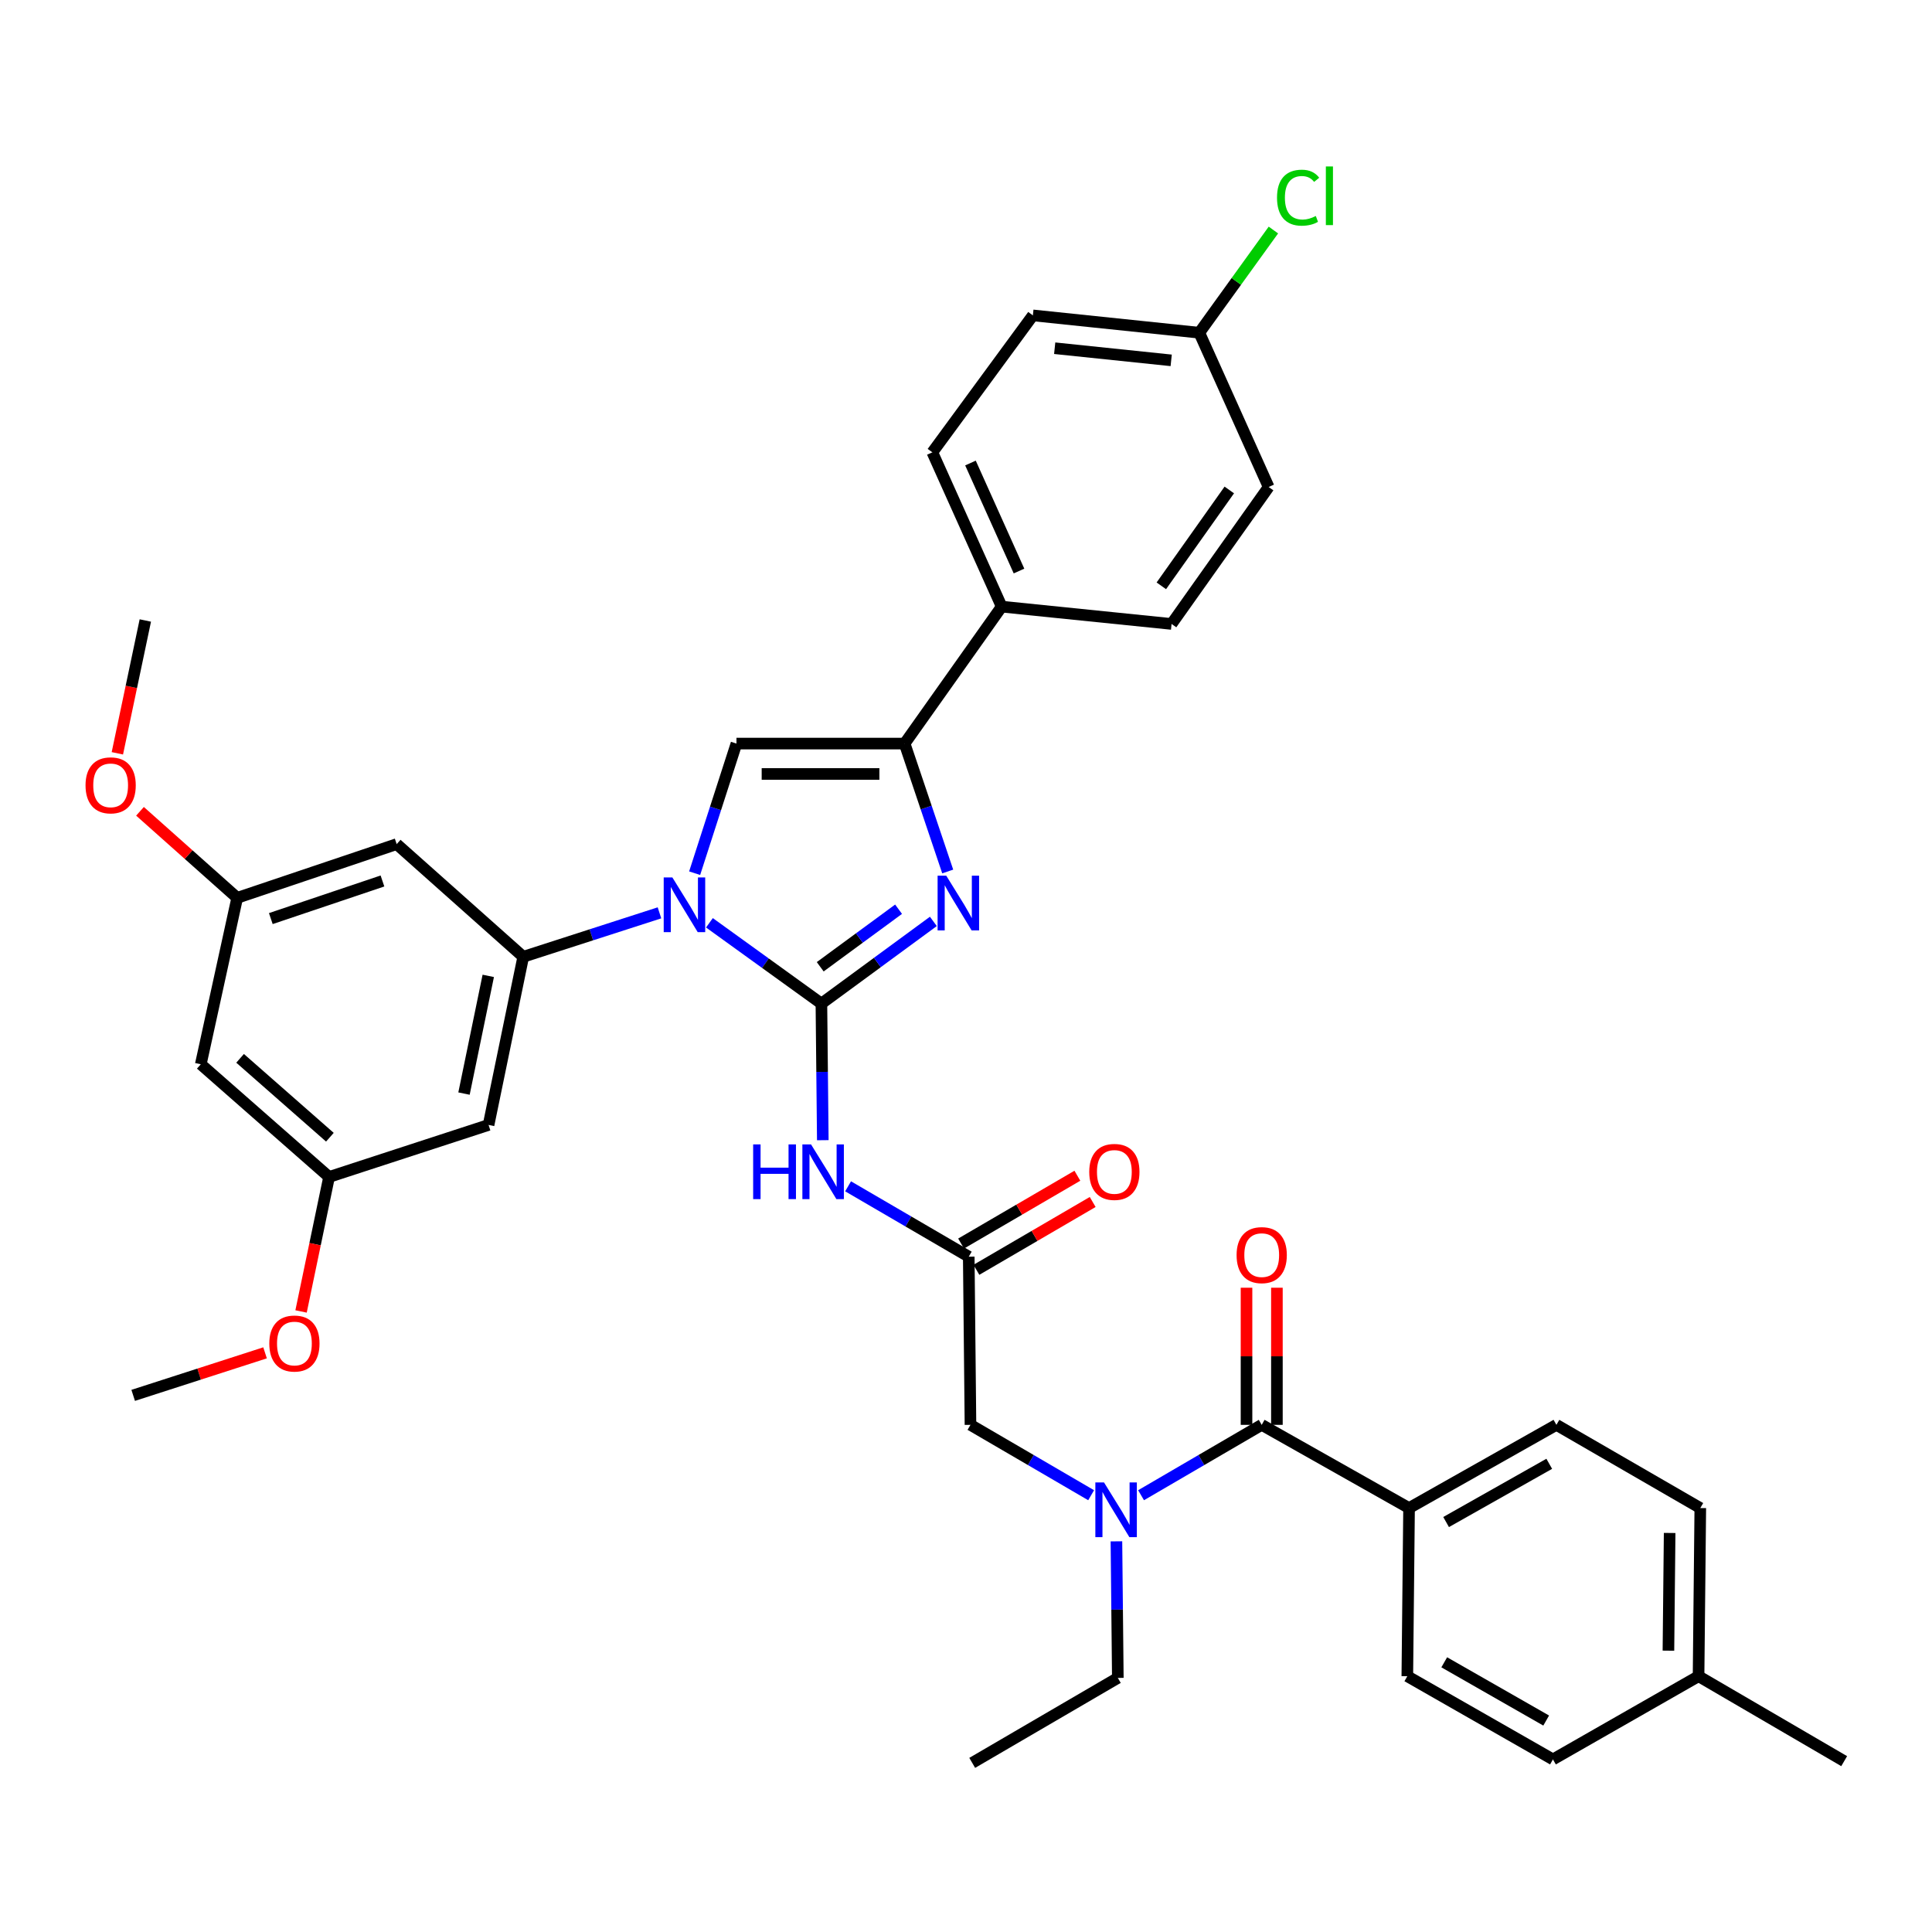 <?xml version='1.0' encoding='iso-8859-1'?>
<svg version='1.1' baseProfile='full'
              xmlns='http://www.w3.org/2000/svg'
                      xmlns:rdkit='http://www.rdkit.org/xml'
                      xmlns:xlink='http://www.w3.org/1999/xlink'
                  xml:space='preserve'
width='1000px' height='1000px' viewBox='0 0 1000 1000'>
<!-- END OF HEADER -->
<rect style='opacity:1.0;fill:#FFFFFF;stroke:none' width='1000' height='1000' x='0' y='0'> </rect>
<path class='bond-0' d='M 564.771,773.924 L 533.544,755.712' style='fill:none;fill-rule:evenodd;stroke:#0000FF;stroke-width:6px;stroke-linecap:butt;stroke-linejoin:miter;stroke-opacity:1' />
<path class='bond-0' d='M 533.544,755.712 L 502.316,737.501' style='fill:none;fill-rule:evenodd;stroke:#000000;stroke-width:6px;stroke-linecap:butt;stroke-linejoin:miter;stroke-opacity:1' />
<path class='bond-1' d='M 590.613,773.923 L 621.836,755.712' style='fill:none;fill-rule:evenodd;stroke:#0000FF;stroke-width:6px;stroke-linecap:butt;stroke-linejoin:miter;stroke-opacity:1' />
<path class='bond-1' d='M 621.836,755.712 L 653.059,737.501' style='fill:none;fill-rule:evenodd;stroke:#000000;stroke-width:6px;stroke-linecap:butt;stroke-linejoin:miter;stroke-opacity:1' />
<path class='bond-2' d='M 577.86,797.795 L 578.222,833.14' style='fill:none;fill-rule:evenodd;stroke:#0000FF;stroke-width:6px;stroke-linecap:butt;stroke-linejoin:miter;stroke-opacity:1' />
<path class='bond-2' d='M 578.222,833.14 L 578.584,868.485' style='fill:none;fill-rule:evenodd;stroke:#000000;stroke-width:6px;stroke-linecap:butt;stroke-linejoin:miter;stroke-opacity:1' />
<path class='bond-3' d='M 729.327,780.568 L 805.594,737.501' style='fill:none;fill-rule:evenodd;stroke:#000000;stroke-width:6px;stroke-linecap:butt;stroke-linejoin:miter;stroke-opacity:1' />
<path class='bond-3' d='M 748.502,787.806 L 801.889,757.659' style='fill:none;fill-rule:evenodd;stroke:#000000;stroke-width:6px;stroke-linecap:butt;stroke-linejoin:miter;stroke-opacity:1' />
<path class='bond-4' d='M 729.327,780.568 L 728.426,867.602' style='fill:none;fill-rule:evenodd;stroke:#000000;stroke-width:6px;stroke-linecap:butt;stroke-linejoin:miter;stroke-opacity:1' />
<path class='bond-5' d='M 729.327,780.568 L 653.059,737.501' style='fill:none;fill-rule:evenodd;stroke:#000000;stroke-width:6px;stroke-linecap:butt;stroke-linejoin:miter;stroke-opacity:1' />
<path class='bond-6' d='M 660.925,737.501 L 660.925,702.013' style='fill:none;fill-rule:evenodd;stroke:#000000;stroke-width:6px;stroke-linecap:butt;stroke-linejoin:miter;stroke-opacity:1' />
<path class='bond-6' d='M 660.925,702.013 L 660.925,666.525' style='fill:none;fill-rule:evenodd;stroke:#FF0000;stroke-width:6px;stroke-linecap:butt;stroke-linejoin:miter;stroke-opacity:1' />
<path class='bond-6' d='M 645.194,737.501 L 645.194,702.013' style='fill:none;fill-rule:evenodd;stroke:#000000;stroke-width:6px;stroke-linecap:butt;stroke-linejoin:miter;stroke-opacity:1' />
<path class='bond-6' d='M 645.194,702.013 L 645.194,666.525' style='fill:none;fill-rule:evenodd;stroke:#FF0000;stroke-width:6px;stroke-linecap:butt;stroke-linejoin:miter;stroke-opacity:1' />
<path class='bond-7' d='M 805.594,737.501 L 880.07,780.568' style='fill:none;fill-rule:evenodd;stroke:#000000;stroke-width:6px;stroke-linecap:butt;stroke-linejoin:miter;stroke-opacity:1' />
<path class='bond-8' d='M 728.426,867.602 L 803.802,910.669' style='fill:none;fill-rule:evenodd;stroke:#000000;stroke-width:6px;stroke-linecap:butt;stroke-linejoin:miter;stroke-opacity:1' />
<path class='bond-8' d='M 747.537,860.404 L 800.3,890.551' style='fill:none;fill-rule:evenodd;stroke:#000000;stroke-width:6px;stroke-linecap:butt;stroke-linejoin:miter;stroke-opacity:1' />
<path class='bond-9' d='M 578.584,868.485 L 503.216,912.461' style='fill:none;fill-rule:evenodd;stroke:#000000;stroke-width:6px;stroke-linecap:butt;stroke-linejoin:miter;stroke-opacity:1' />
<path class='bond-10' d='M 438.97,614.036 L 470.198,632.247' style='fill:none;fill-rule:evenodd;stroke:#0000FF;stroke-width:6px;stroke-linecap:butt;stroke-linejoin:miter;stroke-opacity:1' />
<path class='bond-10' d='M 470.198,632.247 L 501.425,650.458' style='fill:none;fill-rule:evenodd;stroke:#000000;stroke-width:6px;stroke-linecap:butt;stroke-linejoin:miter;stroke-opacity:1' />
<path class='bond-11' d='M 425.882,590.164 L 425.52,554.81' style='fill:none;fill-rule:evenodd;stroke:#0000FF;stroke-width:6px;stroke-linecap:butt;stroke-linejoin:miter;stroke-opacity:1' />
<path class='bond-11' d='M 425.52,554.81 L 425.158,519.457' style='fill:none;fill-rule:evenodd;stroke:#000000;stroke-width:6px;stroke-linecap:butt;stroke-linejoin:miter;stroke-opacity:1' />
<path class='bond-12' d='M 505.388,657.252 L 535.481,639.7' style='fill:none;fill-rule:evenodd;stroke:#000000;stroke-width:6px;stroke-linecap:butt;stroke-linejoin:miter;stroke-opacity:1' />
<path class='bond-12' d='M 535.481,639.7 L 565.574,622.149' style='fill:none;fill-rule:evenodd;stroke:#FF0000;stroke-width:6px;stroke-linecap:butt;stroke-linejoin:miter;stroke-opacity:1' />
<path class='bond-12' d='M 497.462,643.664 L 527.555,626.112' style='fill:none;fill-rule:evenodd;stroke:#000000;stroke-width:6px;stroke-linecap:butt;stroke-linejoin:miter;stroke-opacity:1' />
<path class='bond-12' d='M 527.555,626.112 L 557.648,608.56' style='fill:none;fill-rule:evenodd;stroke:#FF0000;stroke-width:6px;stroke-linecap:butt;stroke-linejoin:miter;stroke-opacity:1' />
<path class='bond-13' d='M 501.425,650.458 L 502.316,737.501' style='fill:none;fill-rule:evenodd;stroke:#000000;stroke-width:6px;stroke-linecap:butt;stroke-linejoin:miter;stroke-opacity:1' />
<path class='bond-14' d='M 367.199,477.641 L 396.178,498.549' style='fill:none;fill-rule:evenodd;stroke:#0000FF;stroke-width:6px;stroke-linecap:butt;stroke-linejoin:miter;stroke-opacity:1' />
<path class='bond-14' d='M 396.178,498.549 L 425.158,519.457' style='fill:none;fill-rule:evenodd;stroke:#000000;stroke-width:6px;stroke-linecap:butt;stroke-linejoin:miter;stroke-opacity:1' />
<path class='bond-15' d='M 359.548,451.963 L 370.369,418.418' style='fill:none;fill-rule:evenodd;stroke:#0000FF;stroke-width:6px;stroke-linecap:butt;stroke-linejoin:miter;stroke-opacity:1' />
<path class='bond-15' d='M 370.369,418.418 L 381.19,384.873' style='fill:none;fill-rule:evenodd;stroke:#000000;stroke-width:6px;stroke-linecap:butt;stroke-linejoin:miter;stroke-opacity:1' />
<path class='bond-16' d='M 341.342,472.486 L 306.082,483.859' style='fill:none;fill-rule:evenodd;stroke:#0000FF;stroke-width:6px;stroke-linecap:butt;stroke-linejoin:miter;stroke-opacity:1' />
<path class='bond-16' d='M 306.082,483.859 L 270.823,495.232' style='fill:none;fill-rule:evenodd;stroke:#000000;stroke-width:6px;stroke-linecap:butt;stroke-linejoin:miter;stroke-opacity:1' />
<path class='bond-17' d='M 425.158,519.457 L 454.13,498.186' style='fill:none;fill-rule:evenodd;stroke:#000000;stroke-width:6px;stroke-linecap:butt;stroke-linejoin:miter;stroke-opacity:1' />
<path class='bond-17' d='M 454.13,498.186 L 483.103,476.914' style='fill:none;fill-rule:evenodd;stroke:#0000FF;stroke-width:6px;stroke-linecap:butt;stroke-linejoin:miter;stroke-opacity:1' />
<path class='bond-17' d='M 424.54,500.396 L 444.821,485.506' style='fill:none;fill-rule:evenodd;stroke:#000000;stroke-width:6px;stroke-linecap:butt;stroke-linejoin:miter;stroke-opacity:1' />
<path class='bond-17' d='M 444.821,485.506 L 465.102,470.616' style='fill:none;fill-rule:evenodd;stroke:#0000FF;stroke-width:6px;stroke-linecap:butt;stroke-linejoin:miter;stroke-opacity:1' />
<path class='bond-18' d='M 490.536,451.077 L 479.38,417.975' style='fill:none;fill-rule:evenodd;stroke:#0000FF;stroke-width:6px;stroke-linecap:butt;stroke-linejoin:miter;stroke-opacity:1' />
<path class='bond-18' d='M 479.38,417.975 L 468.225,384.873' style='fill:none;fill-rule:evenodd;stroke:#000000;stroke-width:6px;stroke-linecap:butt;stroke-linejoin:miter;stroke-opacity:1' />
<path class='bond-19' d='M 468.225,384.873 L 518.466,313.989' style='fill:none;fill-rule:evenodd;stroke:#000000;stroke-width:6px;stroke-linecap:butt;stroke-linejoin:miter;stroke-opacity:1' />
<path class='bond-20' d='M 468.225,384.873 L 381.19,384.873' style='fill:none;fill-rule:evenodd;stroke:#000000;stroke-width:6px;stroke-linecap:butt;stroke-linejoin:miter;stroke-opacity:1' />
<path class='bond-20' d='M 455.169,400.604 L 394.246,400.604' style='fill:none;fill-rule:evenodd;stroke:#000000;stroke-width:6px;stroke-linecap:butt;stroke-linejoin:miter;stroke-opacity:1' />
<path class='bond-21' d='M 518.466,313.989 L 482.583,234.13' style='fill:none;fill-rule:evenodd;stroke:#000000;stroke-width:6px;stroke-linecap:butt;stroke-linejoin:miter;stroke-opacity:1' />
<path class='bond-21' d='M 527.433,295.563 L 502.314,239.661' style='fill:none;fill-rule:evenodd;stroke:#000000;stroke-width:6px;stroke-linecap:butt;stroke-linejoin:miter;stroke-opacity:1' />
<path class='bond-22' d='M 518.466,313.989 L 606.401,322.955' style='fill:none;fill-rule:evenodd;stroke:#000000;stroke-width:6px;stroke-linecap:butt;stroke-linejoin:miter;stroke-opacity:1' />
<path class='bond-23' d='M 482.583,234.13 L 534.616,163.246' style='fill:none;fill-rule:evenodd;stroke:#000000;stroke-width:6px;stroke-linecap:butt;stroke-linejoin:miter;stroke-opacity:1' />
<path class='bond-24' d='M 270.823,495.232 L 252.881,582.266' style='fill:none;fill-rule:evenodd;stroke:#000000;stroke-width:6px;stroke-linecap:butt;stroke-linejoin:miter;stroke-opacity:1' />
<path class='bond-24' d='M 252.725,505.111 L 240.166,566.035' style='fill:none;fill-rule:evenodd;stroke:#000000;stroke-width:6px;stroke-linecap:butt;stroke-linejoin:miter;stroke-opacity:1' />
<path class='bond-25' d='M 270.823,495.232 L 205.322,436.915' style='fill:none;fill-rule:evenodd;stroke:#000000;stroke-width:6px;stroke-linecap:butt;stroke-linejoin:miter;stroke-opacity:1' />
<path class='bond-26' d='M 252.881,582.266 L 170.33,609.192' style='fill:none;fill-rule:evenodd;stroke:#000000;stroke-width:6px;stroke-linecap:butt;stroke-linejoin:miter;stroke-opacity:1' />
<path class='bond-27' d='M 205.322,436.915 L 122.771,464.723' style='fill:none;fill-rule:evenodd;stroke:#000000;stroke-width:6px;stroke-linecap:butt;stroke-linejoin:miter;stroke-opacity:1' />
<path class='bond-27' d='M 197.961,455.994 L 140.176,475.46' style='fill:none;fill-rule:evenodd;stroke:#000000;stroke-width:6px;stroke-linecap:butt;stroke-linejoin:miter;stroke-opacity:1' />
<path class='bond-28' d='M 103.93,550.866 L 122.771,464.723' style='fill:none;fill-rule:evenodd;stroke:#000000;stroke-width:6px;stroke-linecap:butt;stroke-linejoin:miter;stroke-opacity:1' />
<path class='bond-29' d='M 103.93,550.866 L 170.33,609.192' style='fill:none;fill-rule:evenodd;stroke:#000000;stroke-width:6px;stroke-linecap:butt;stroke-linejoin:miter;stroke-opacity:1' />
<path class='bond-29' d='M 124.271,547.796 L 170.751,588.624' style='fill:none;fill-rule:evenodd;stroke:#000000;stroke-width:6px;stroke-linecap:butt;stroke-linejoin:miter;stroke-opacity:1' />
<path class='bond-30' d='M 122.771,464.723 L 97.617,442.328' style='fill:none;fill-rule:evenodd;stroke:#000000;stroke-width:6px;stroke-linecap:butt;stroke-linejoin:miter;stroke-opacity:1' />
<path class='bond-30' d='M 97.617,442.328 L 72.463,419.933' style='fill:none;fill-rule:evenodd;stroke:#FF0000;stroke-width:6px;stroke-linecap:butt;stroke-linejoin:miter;stroke-opacity:1' />
<path class='bond-31' d='M 170.33,609.192 L 163.08,643.999' style='fill:none;fill-rule:evenodd;stroke:#000000;stroke-width:6px;stroke-linecap:butt;stroke-linejoin:miter;stroke-opacity:1' />
<path class='bond-31' d='M 163.08,643.999 L 155.83,678.806' style='fill:none;fill-rule:evenodd;stroke:#FF0000;stroke-width:6px;stroke-linecap:butt;stroke-linejoin:miter;stroke-opacity:1' />
<path class='bond-32' d='M 137.196,700.226 L 103.067,711.234' style='fill:none;fill-rule:evenodd;stroke:#FF0000;stroke-width:6px;stroke-linecap:butt;stroke-linejoin:miter;stroke-opacity:1' />
<path class='bond-32' d='M 103.067,711.234 L 68.938,722.242' style='fill:none;fill-rule:evenodd;stroke:#000000;stroke-width:6px;stroke-linecap:butt;stroke-linejoin:miter;stroke-opacity:1' />
<path class='bond-33' d='M 60.745,389.909 L 67.983,355.536' style='fill:none;fill-rule:evenodd;stroke:#FF0000;stroke-width:6px;stroke-linecap:butt;stroke-linejoin:miter;stroke-opacity:1' />
<path class='bond-33' d='M 67.983,355.536 L 75.221,321.164' style='fill:none;fill-rule:evenodd;stroke:#000000;stroke-width:6px;stroke-linecap:butt;stroke-linejoin:miter;stroke-opacity:1' />
<path class='bond-34' d='M 606.401,322.955 L 656.651,252.072' style='fill:none;fill-rule:evenodd;stroke:#000000;stroke-width:6px;stroke-linecap:butt;stroke-linejoin:miter;stroke-opacity:1' />
<path class='bond-34' d='M 601.105,303.225 L 636.281,253.607' style='fill:none;fill-rule:evenodd;stroke:#000000;stroke-width:6px;stroke-linecap:butt;stroke-linejoin:miter;stroke-opacity:1' />
<path class='bond-35' d='M 620.759,172.221 L 656.651,252.072' style='fill:none;fill-rule:evenodd;stroke:#000000;stroke-width:6px;stroke-linecap:butt;stroke-linejoin:miter;stroke-opacity:1' />
<path class='bond-36' d='M 620.759,172.221 L 639.936,145.642' style='fill:none;fill-rule:evenodd;stroke:#000000;stroke-width:6px;stroke-linecap:butt;stroke-linejoin:miter;stroke-opacity:1' />
<path class='bond-36' d='M 639.936,145.642 L 659.113,119.062' style='fill:none;fill-rule:evenodd;stroke:#00CC00;stroke-width:6px;stroke-linecap:butt;stroke-linejoin:miter;stroke-opacity:1' />
<path class='bond-37' d='M 620.759,172.221 L 534.616,163.246' style='fill:none;fill-rule:evenodd;stroke:#000000;stroke-width:6px;stroke-linecap:butt;stroke-linejoin:miter;stroke-opacity:1' />
<path class='bond-37' d='M 606.208,186.521 L 545.908,180.238' style='fill:none;fill-rule:evenodd;stroke:#000000;stroke-width:6px;stroke-linecap:butt;stroke-linejoin:miter;stroke-opacity:1' />
<path class='bond-38' d='M 803.802,910.669 L 879.17,867.602' style='fill:none;fill-rule:evenodd;stroke:#000000;stroke-width:6px;stroke-linecap:butt;stroke-linejoin:miter;stroke-opacity:1' />
<path class='bond-39' d='M 880.07,780.568 L 879.17,867.602' style='fill:none;fill-rule:evenodd;stroke:#000000;stroke-width:6px;stroke-linecap:butt;stroke-linejoin:miter;stroke-opacity:1' />
<path class='bond-39' d='M 864.205,793.46 L 863.575,854.384' style='fill:none;fill-rule:evenodd;stroke:#000000;stroke-width:6px;stroke-linecap:butt;stroke-linejoin:miter;stroke-opacity:1' />
<path class='bond-40' d='M 879.17,867.602 L 954.545,911.569' style='fill:none;fill-rule:evenodd;stroke:#000000;stroke-width:6px;stroke-linecap:butt;stroke-linejoin:miter;stroke-opacity:1' />
<path  class='atom-0' d='M 571.432 767.299
L 580.712 782.299
Q 581.632 783.779, 583.112 786.459
Q 584.592 789.139, 584.672 789.299
L 584.672 767.299
L 588.432 767.299
L 588.432 795.619
L 584.552 795.619
L 574.592 779.219
Q 573.432 777.299, 572.192 775.099
Q 570.992 772.899, 570.632 772.219
L 570.632 795.619
L 566.952 795.619
L 566.952 767.299
L 571.432 767.299
' fill='#0000FF'/>
<path  class='atom-3' d='M 640.059 649.647
Q 640.059 642.847, 643.419 639.047
Q 646.779 635.247, 653.059 635.247
Q 659.339 635.247, 662.699 639.047
Q 666.059 642.847, 666.059 649.647
Q 666.059 656.527, 662.659 660.447
Q 659.259 664.327, 653.059 664.327
Q 646.819 664.327, 643.419 660.447
Q 640.059 656.567, 640.059 649.647
M 653.059 661.127
Q 657.379 661.127, 659.699 658.247
Q 662.059 655.327, 662.059 649.647
Q 662.059 644.087, 659.699 641.287
Q 657.379 638.447, 653.059 638.447
Q 648.739 638.447, 646.379 641.247
Q 644.059 644.047, 644.059 649.647
Q 644.059 655.367, 646.379 658.247
Q 648.739 661.127, 653.059 661.127
' fill='#FF0000'/>
<path  class='atom-8' d='M 389.829 592.34
L 393.669 592.34
L 393.669 604.38
L 408.149 604.38
L 408.149 592.34
L 411.989 592.34
L 411.989 620.66
L 408.149 620.66
L 408.149 607.58
L 393.669 607.58
L 393.669 620.66
L 389.829 620.66
L 389.829 592.34
' fill='#0000FF'/>
<path  class='atom-8' d='M 419.789 592.34
L 429.069 607.34
Q 429.989 608.82, 431.469 611.5
Q 432.949 614.18, 433.029 614.34
L 433.029 592.34
L 436.789 592.34
L 436.789 620.66
L 432.909 620.66
L 422.949 604.26
Q 421.789 602.34, 420.549 600.14
Q 419.349 597.94, 418.989 597.26
L 418.989 620.66
L 415.309 620.66
L 415.309 592.34
L 419.789 592.34
' fill='#0000FF'/>
<path  class='atom-10' d='M 563.792 606.58
Q 563.792 599.78, 567.152 595.98
Q 570.512 592.18, 576.792 592.18
Q 583.072 592.18, 586.432 595.98
Q 589.792 599.78, 589.792 606.58
Q 589.792 613.46, 586.392 617.38
Q 582.992 621.26, 576.792 621.26
Q 570.552 621.26, 567.152 617.38
Q 563.792 613.5, 563.792 606.58
M 576.792 618.06
Q 581.112 618.06, 583.432 615.18
Q 585.792 612.26, 585.792 606.58
Q 585.792 601.02, 583.432 598.22
Q 581.112 595.38, 576.792 595.38
Q 572.472 595.38, 570.112 598.18
Q 567.792 600.98, 567.792 606.58
Q 567.792 612.3, 570.112 615.18
Q 572.472 618.06, 576.792 618.06
' fill='#FF0000'/>
<path  class='atom-12' d='M 348.014 454.155
L 357.294 469.155
Q 358.214 470.635, 359.694 473.315
Q 361.174 475.995, 361.254 476.155
L 361.254 454.155
L 365.014 454.155
L 365.014 482.475
L 361.134 482.475
L 351.174 466.075
Q 350.014 464.155, 348.774 461.955
Q 347.574 459.755, 347.214 459.075
L 347.214 482.475
L 343.534 482.475
L 343.534 454.155
L 348.014 454.155
' fill='#0000FF'/>
<path  class='atom-14' d='M 489.782 453.255
L 499.062 468.255
Q 499.982 469.735, 501.462 472.415
Q 502.942 475.095, 503.022 475.255
L 503.022 453.255
L 506.782 453.255
L 506.782 481.575
L 502.902 481.575
L 492.942 465.175
Q 491.782 463.255, 490.542 461.055
Q 489.342 458.855, 488.982 458.175
L 488.982 481.575
L 485.302 481.575
L 485.302 453.255
L 489.782 453.255
' fill='#0000FF'/>
<path  class='atom-25' d='M 139.389 695.405
Q 139.389 688.605, 142.749 684.805
Q 146.109 681.005, 152.389 681.005
Q 158.669 681.005, 162.029 684.805
Q 165.389 688.605, 165.389 695.405
Q 165.389 702.285, 161.989 706.205
Q 158.589 710.085, 152.389 710.085
Q 146.149 710.085, 142.749 706.205
Q 139.389 702.325, 139.389 695.405
M 152.389 706.885
Q 156.709 706.885, 159.029 704.005
Q 161.389 701.085, 161.389 695.405
Q 161.389 689.845, 159.029 687.045
Q 156.709 684.205, 152.389 684.205
Q 148.069 684.205, 145.709 687.005
Q 143.389 689.805, 143.389 695.405
Q 143.389 701.125, 145.709 704.005
Q 148.069 706.885, 152.389 706.885
' fill='#FF0000'/>
<path  class='atom-26' d='M 44.271 406.486
Q 44.271 399.686, 47.631 395.886
Q 50.991 392.086, 57.271 392.086
Q 63.551 392.086, 66.911 395.886
Q 70.271 399.686, 70.271 406.486
Q 70.271 413.366, 66.871 417.286
Q 63.471 421.166, 57.271 421.166
Q 51.031 421.166, 47.631 417.286
Q 44.271 413.406, 44.271 406.486
M 57.271 417.966
Q 61.591 417.966, 63.911 415.086
Q 66.271 412.166, 66.271 406.486
Q 66.271 400.926, 63.911 398.126
Q 61.591 395.286, 57.271 395.286
Q 52.951 395.286, 50.591 398.086
Q 48.271 400.886, 48.271 406.486
Q 48.271 412.206, 50.591 415.086
Q 52.951 417.966, 57.271 417.966
' fill='#FF0000'/>
<path  class='atom-33' d='M 660.981 102.317
Q 660.981 95.277, 664.261 91.597
Q 667.581 87.877, 673.861 87.877
Q 679.701 87.877, 682.821 91.997
L 680.181 94.157
Q 677.901 91.157, 673.861 91.157
Q 669.581 91.157, 667.301 94.037
Q 665.061 96.877, 665.061 102.317
Q 665.061 107.917, 667.381 110.797
Q 669.741 113.677, 674.301 113.677
Q 677.421 113.677, 681.061 111.797
L 682.181 114.797
Q 680.701 115.757, 678.461 116.317
Q 676.221 116.877, 673.741 116.877
Q 667.581 116.877, 664.261 113.117
Q 660.981 109.357, 660.981 102.317
' fill='#00CC00'/>
<path  class='atom-33' d='M 686.261 86.157
L 689.941 86.157
L 689.941 116.517
L 686.261 116.517
L 686.261 86.157
' fill='#00CC00'/>
</svg>
